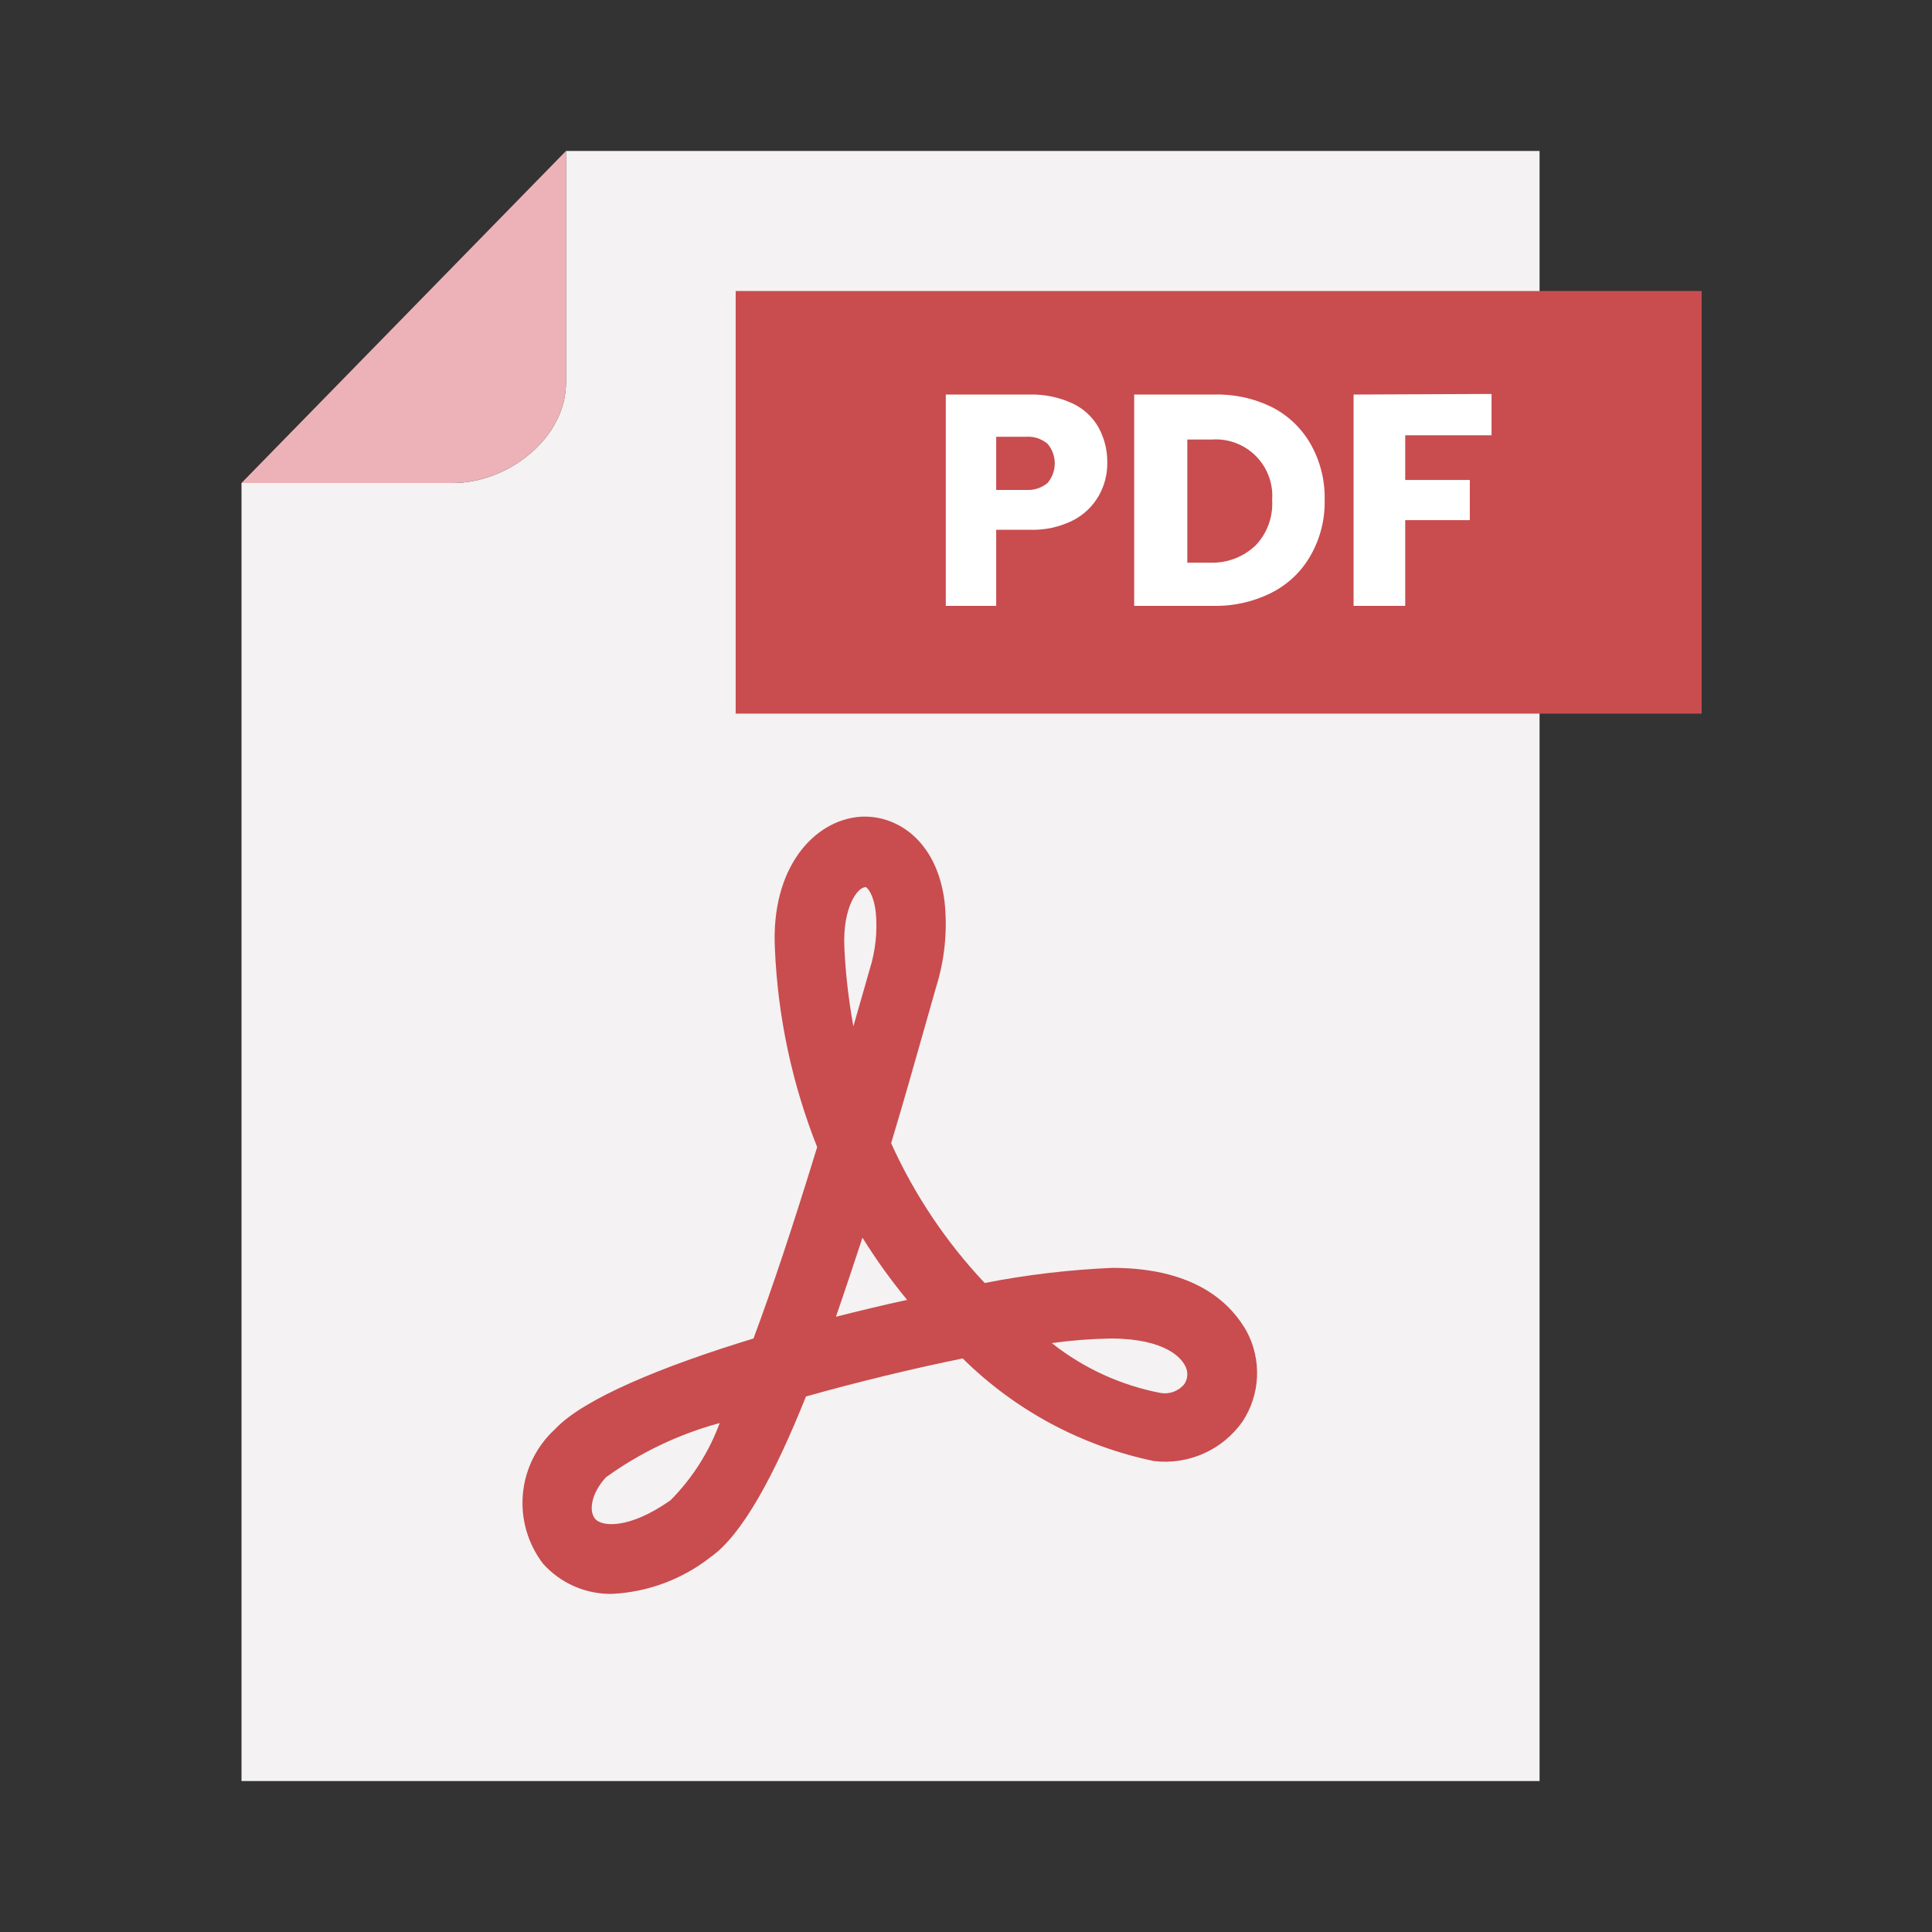 <svg width="56" height="56" viewBox="0 0 56 56" fill="none" xmlns="http://www.w3.org/2000/svg">
<rect x="0" y="0" width="56" height="56" fill="#333333" stroke="none"/>
<path d="M16.406 4.375V11.086C16.406 12.696 14.735 14 13.125 14H7V51.625H44.625V4.375H16.406Z" fill="#F4F2F2"/>
<path d="M16.406 11.086V4.375L7 14H13.125C14.735 14 16.406 12.696 16.406 11.086Z" fill="#EDB2B7"/>
<path d="M17.727 46.2C17.353 46.204 16.982 46.128 16.64 45.977C16.297 45.827 15.991 45.604 15.741 45.325C15.3 44.749 15.091 44.028 15.156 43.306C15.221 42.583 15.555 41.911 16.091 41.422C16.905 40.547 19.197 39.602 21.84 38.797C22.4 37.301 23.012 35.446 23.686 33.25C22.959 31.416 22.545 29.473 22.461 27.501C22.339 25.139 23.599 23.791 24.902 23.677C25.935 23.59 27.151 24.316 27.379 26.136C27.468 26.979 27.382 27.831 27.125 28.639L26.81 29.75C26.486 30.896 26.162 32.034 25.83 33.136C26.503 34.628 27.42 35.997 28.542 37.188C29.764 36.949 31.001 36.803 32.244 36.75C34.79 36.75 35.744 37.905 36.129 38.579C36.349 38.986 36.455 39.445 36.435 39.907C36.415 40.369 36.27 40.818 36.015 41.204C35.731 41.608 35.343 41.929 34.891 42.13C34.44 42.332 33.942 42.408 33.451 42.35C31.354 41.915 29.427 40.882 27.904 39.375C26.442 39.672 24.859 40.057 23.362 40.477C22.435 42.788 21.507 44.494 20.597 45.133C19.775 45.778 18.772 46.152 17.727 46.2ZM20.86 41.248C19.674 41.569 18.557 42.103 17.561 42.822C17.124 43.304 17.062 43.811 17.255 44.03C17.447 44.249 18.226 44.336 19.434 43.487C20.065 42.852 20.552 42.088 20.86 41.248ZM30.485 38.929C31.401 39.655 32.478 40.151 33.626 40.373C33.757 40.398 33.892 40.387 34.017 40.341C34.142 40.294 34.252 40.215 34.335 40.11C34.387 40.028 34.415 39.932 34.415 39.834C34.415 39.737 34.387 39.641 34.335 39.559C34.239 39.384 33.81 38.806 32.217 38.797C31.641 38.806 31.065 38.85 30.494 38.929H30.485ZM24.999 35.875C24.736 36.671 24.482 37.441 24.229 38.167C24.92 37.992 25.611 37.826 26.294 37.678C25.822 37.106 25.39 36.504 24.999 35.875ZM25.077 25.716C24.876 25.716 24.421 26.259 24.474 27.466C24.51 28.233 24.598 28.995 24.736 29.75C24.78 29.584 24.832 29.418 24.876 29.26L25.209 28.096C25.378 27.559 25.438 26.994 25.384 26.434C25.314 25.874 25.121 25.707 25.077 25.707V25.716Z" fill="#C94C4F"/>
<path d="M21.324 8.435H49.324V20.685H21.324V8.435Z" fill="#C94C4F"/>
<path d="M31.85 14.367C31.675 14.675 31.413 14.924 31.098 15.085C30.707 15.279 30.274 15.372 29.838 15.356H28.875V17.561H27.414V11.436H29.838C30.266 11.425 30.691 11.512 31.08 11.69C31.401 11.838 31.667 12.083 31.842 12.39C32.013 12.703 32.101 13.056 32.095 13.414C32.099 13.748 32.014 14.076 31.85 14.367ZM30.363 14C30.498 13.841 30.573 13.64 30.573 13.431C30.573 13.223 30.498 13.021 30.363 12.862C30.275 12.789 30.173 12.733 30.064 12.698C29.954 12.664 29.838 12.651 29.724 12.661H28.875V14.201H29.75C29.973 14.214 30.192 14.143 30.363 14Z" fill="white"/>
<path d="M36.874 11.804C37.344 12.046 37.733 12.42 37.994 12.88C38.27 13.371 38.409 13.927 38.396 14.49C38.409 15.05 38.27 15.604 37.994 16.091C37.733 16.556 37.34 16.934 36.865 17.176C36.342 17.441 35.762 17.573 35.176 17.561H32.875V11.436H35.176C35.764 11.418 36.346 11.544 36.874 11.804ZM36.401 15.802C36.566 15.628 36.693 15.421 36.774 15.195C36.855 14.97 36.889 14.729 36.874 14.49C36.891 14.256 36.857 14.021 36.775 13.801C36.693 13.581 36.565 13.381 36.399 13.215C36.233 13.049 36.033 12.921 35.813 12.839C35.593 12.757 35.358 12.723 35.124 12.74H34.415V16.31H35.124C35.6 16.315 36.059 16.133 36.401 15.802Z" fill="white"/>
<path d="M43.233 11.419V12.617H40.731V13.912H42.603V15.076H40.731V17.561H39.234V11.436L43.233 11.419Z" fill="white"/>
</svg>
